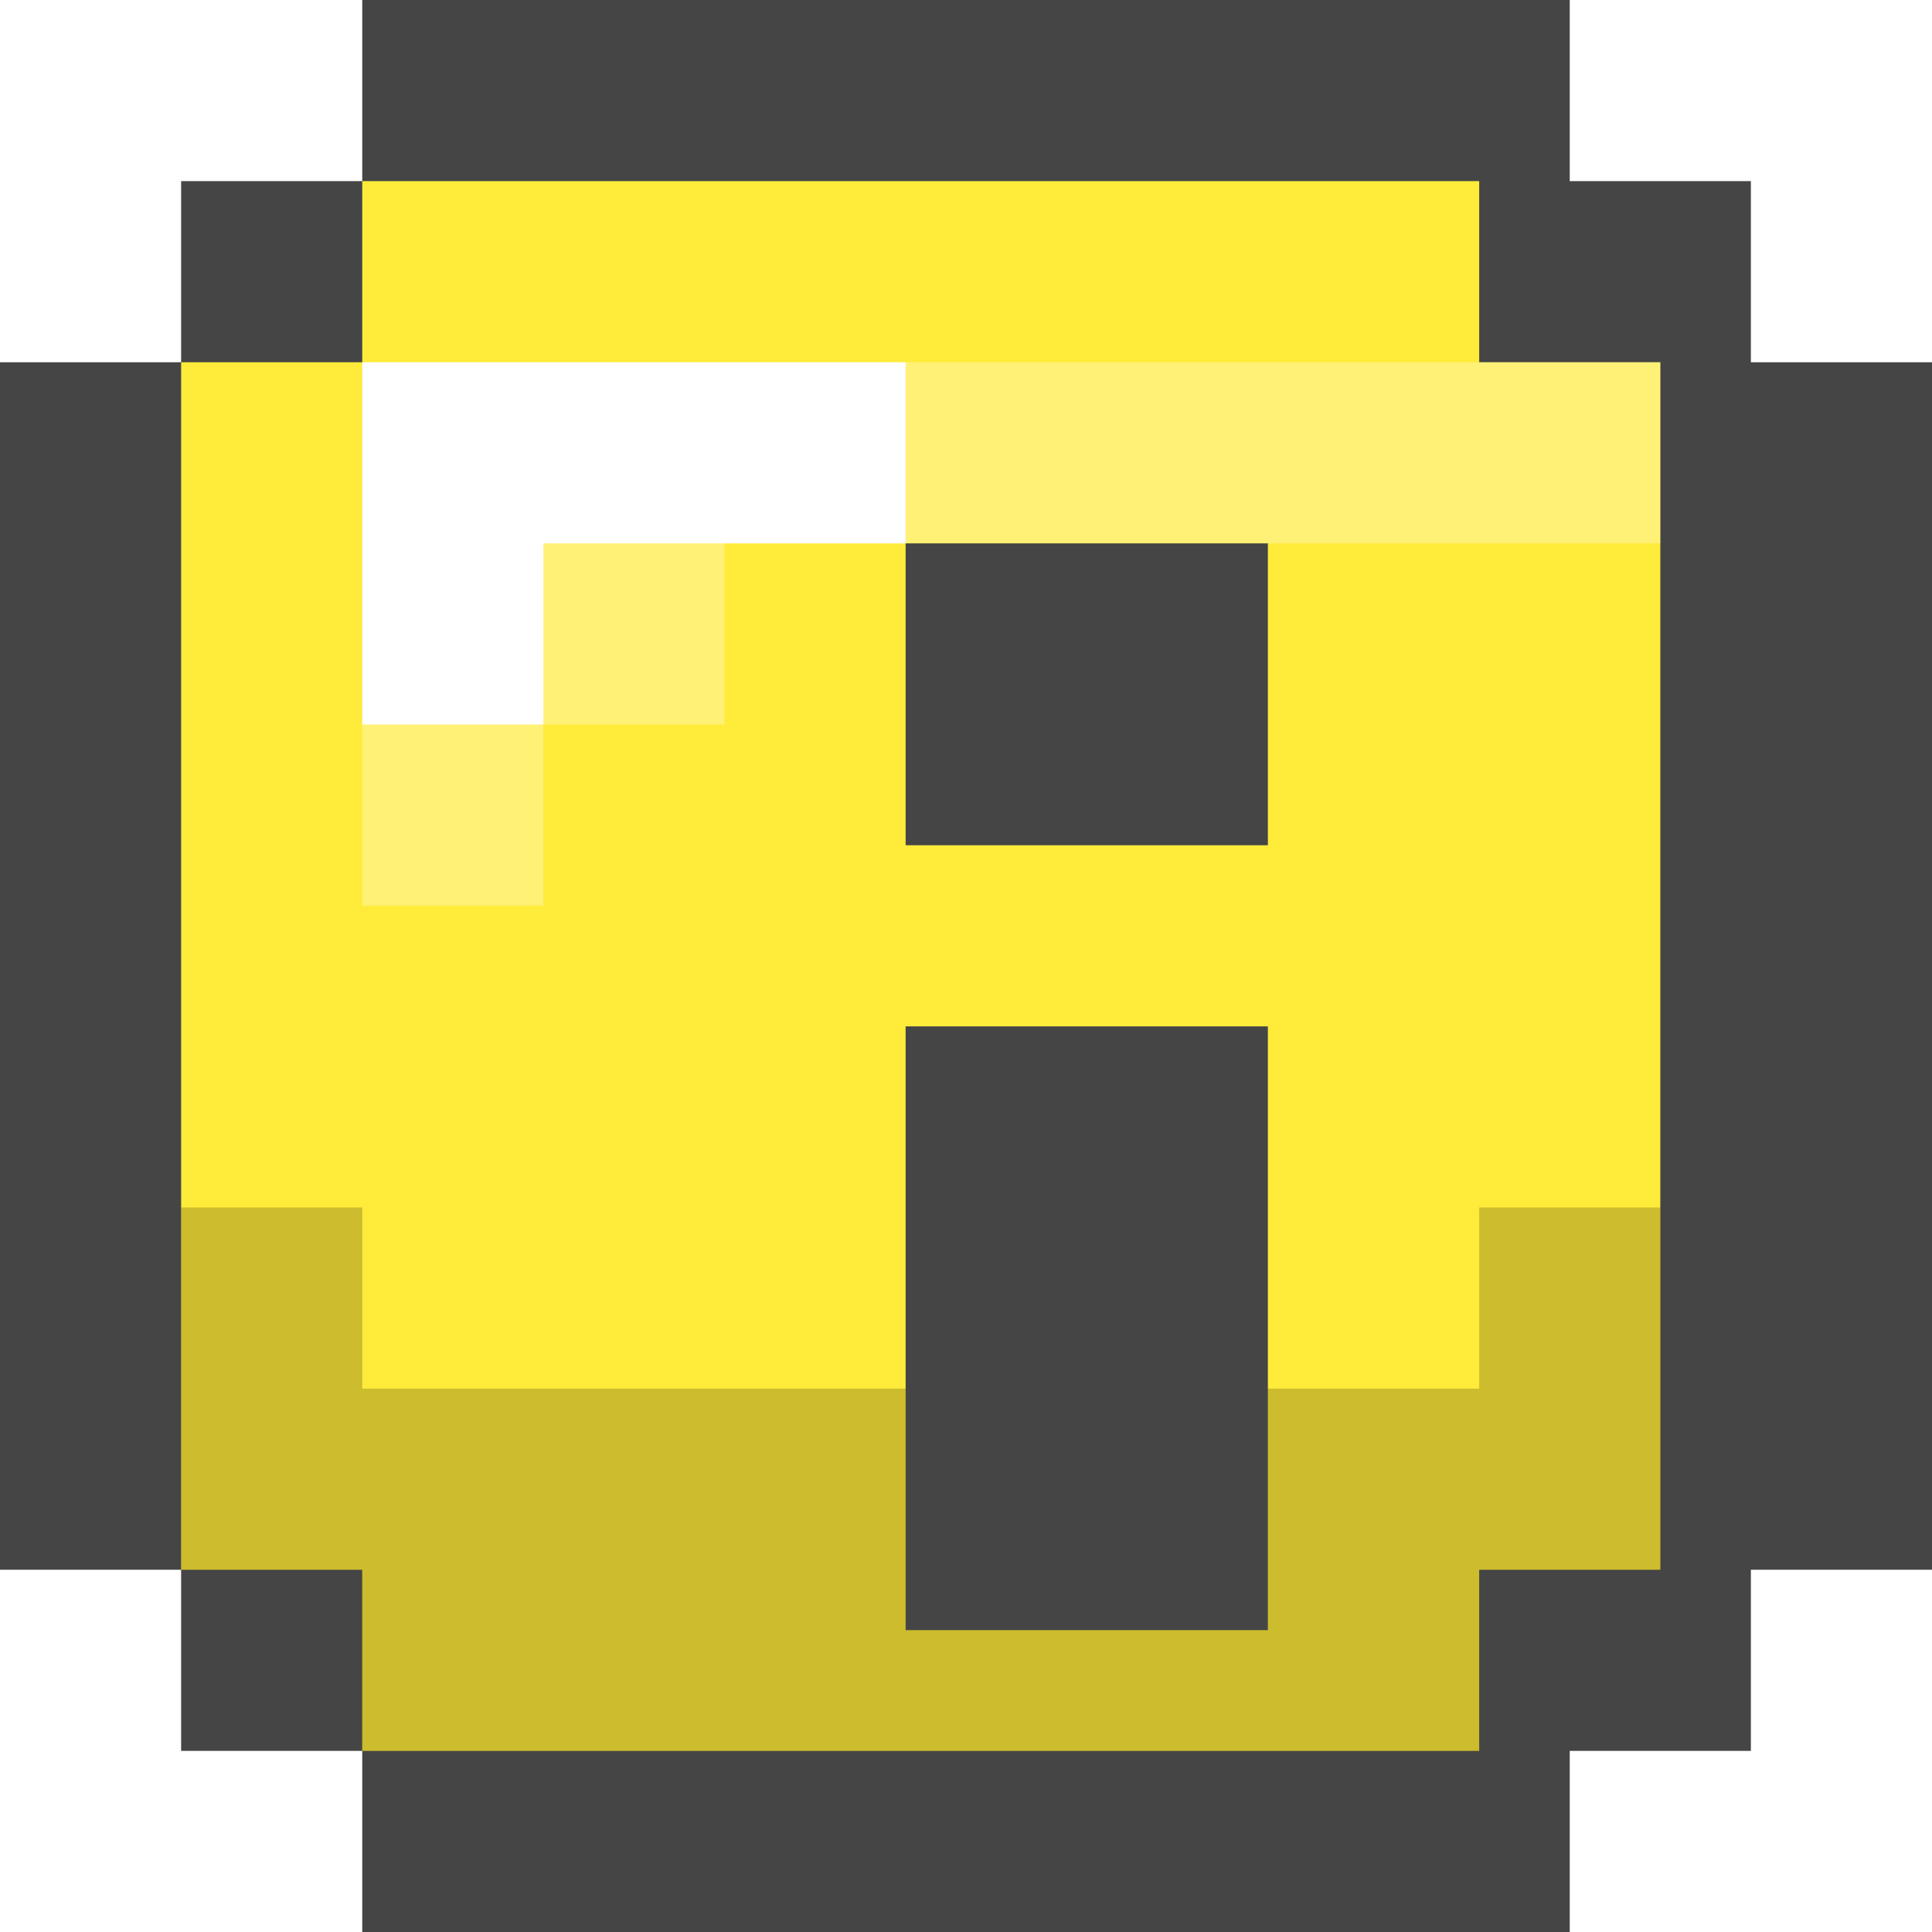 <svg width="32" height="32" fill="none" xmlns="http://www.w3.org/2000/svg"><path d="M29 6V3h-3V0H6v3H3v3H0v20h3v3h3v3h20v-3h3v-3h3V6h-3Z" fill="#454545"/><path d="M24.5 6V3H6v3H3v20h3v3h18.5v-3h3V6h-3Z" fill="#FFEB3A"/><path d="M24.5 23H6v-3H3v6h3v3h18.5v-3h3v-6h-3v3Z" fill="#000" fill-opacity=".2"/><path d="M6 6v9h3v-3h3V9h15.5V6H6Z" fill="#fff" fill-opacity=".3"/><path d="M6 6v6h3V9h6V6H6Z" fill="#fff"/><g filter="url(#a)"><path d="M19 12h-6V7h6v5Z" fill="#454545"/></g><g filter="url(#b)"><path d="M19 25h-6V15h6v10Z" fill="#454545"/></g><defs><filter id="a" x="13" y="7" width="8" height="7" filterUnits="userSpaceOnUse" color-interpolation-filters="sRGB"><feFlood flood-opacity="0" result="BackgroundImageFix"/><feColorMatrix in="SourceAlpha" values="0 0 0 0 0 0 0 0 0 0 0 0 0 0 0 0 0 0 127 0" result="hardAlpha"/><feOffset dx="2" dy="2"/><feComposite in2="hardAlpha" operator="out"/><feColorMatrix values="0 0 0 0 0 0 0 0 0 0 0 0 0 0 0 0 0 0 0.1 0"/><feBlend in2="BackgroundImageFix" result="effect1_dropShadow_1905_80361"/><feBlend in="SourceGraphic" in2="effect1_dropShadow_1905_80361" result="shape"/></filter><filter id="b" x="13" y="15" width="8" height="12" filterUnits="userSpaceOnUse" color-interpolation-filters="sRGB"><feFlood flood-opacity="0" result="BackgroundImageFix"/><feColorMatrix in="SourceAlpha" values="0 0 0 0 0 0 0 0 0 0 0 0 0 0 0 0 0 0 127 0" result="hardAlpha"/><feOffset dx="2" dy="2"/><feComposite in2="hardAlpha" operator="out"/><feColorMatrix values="0 0 0 0 0 0 0 0 0 0 0 0 0 0 0 0 0 0 0.1 0"/><feBlend in2="BackgroundImageFix" result="effect1_dropShadow_1905_80361"/><feBlend in="SourceGraphic" in2="effect1_dropShadow_1905_80361" result="shape"/></filter></defs></svg>